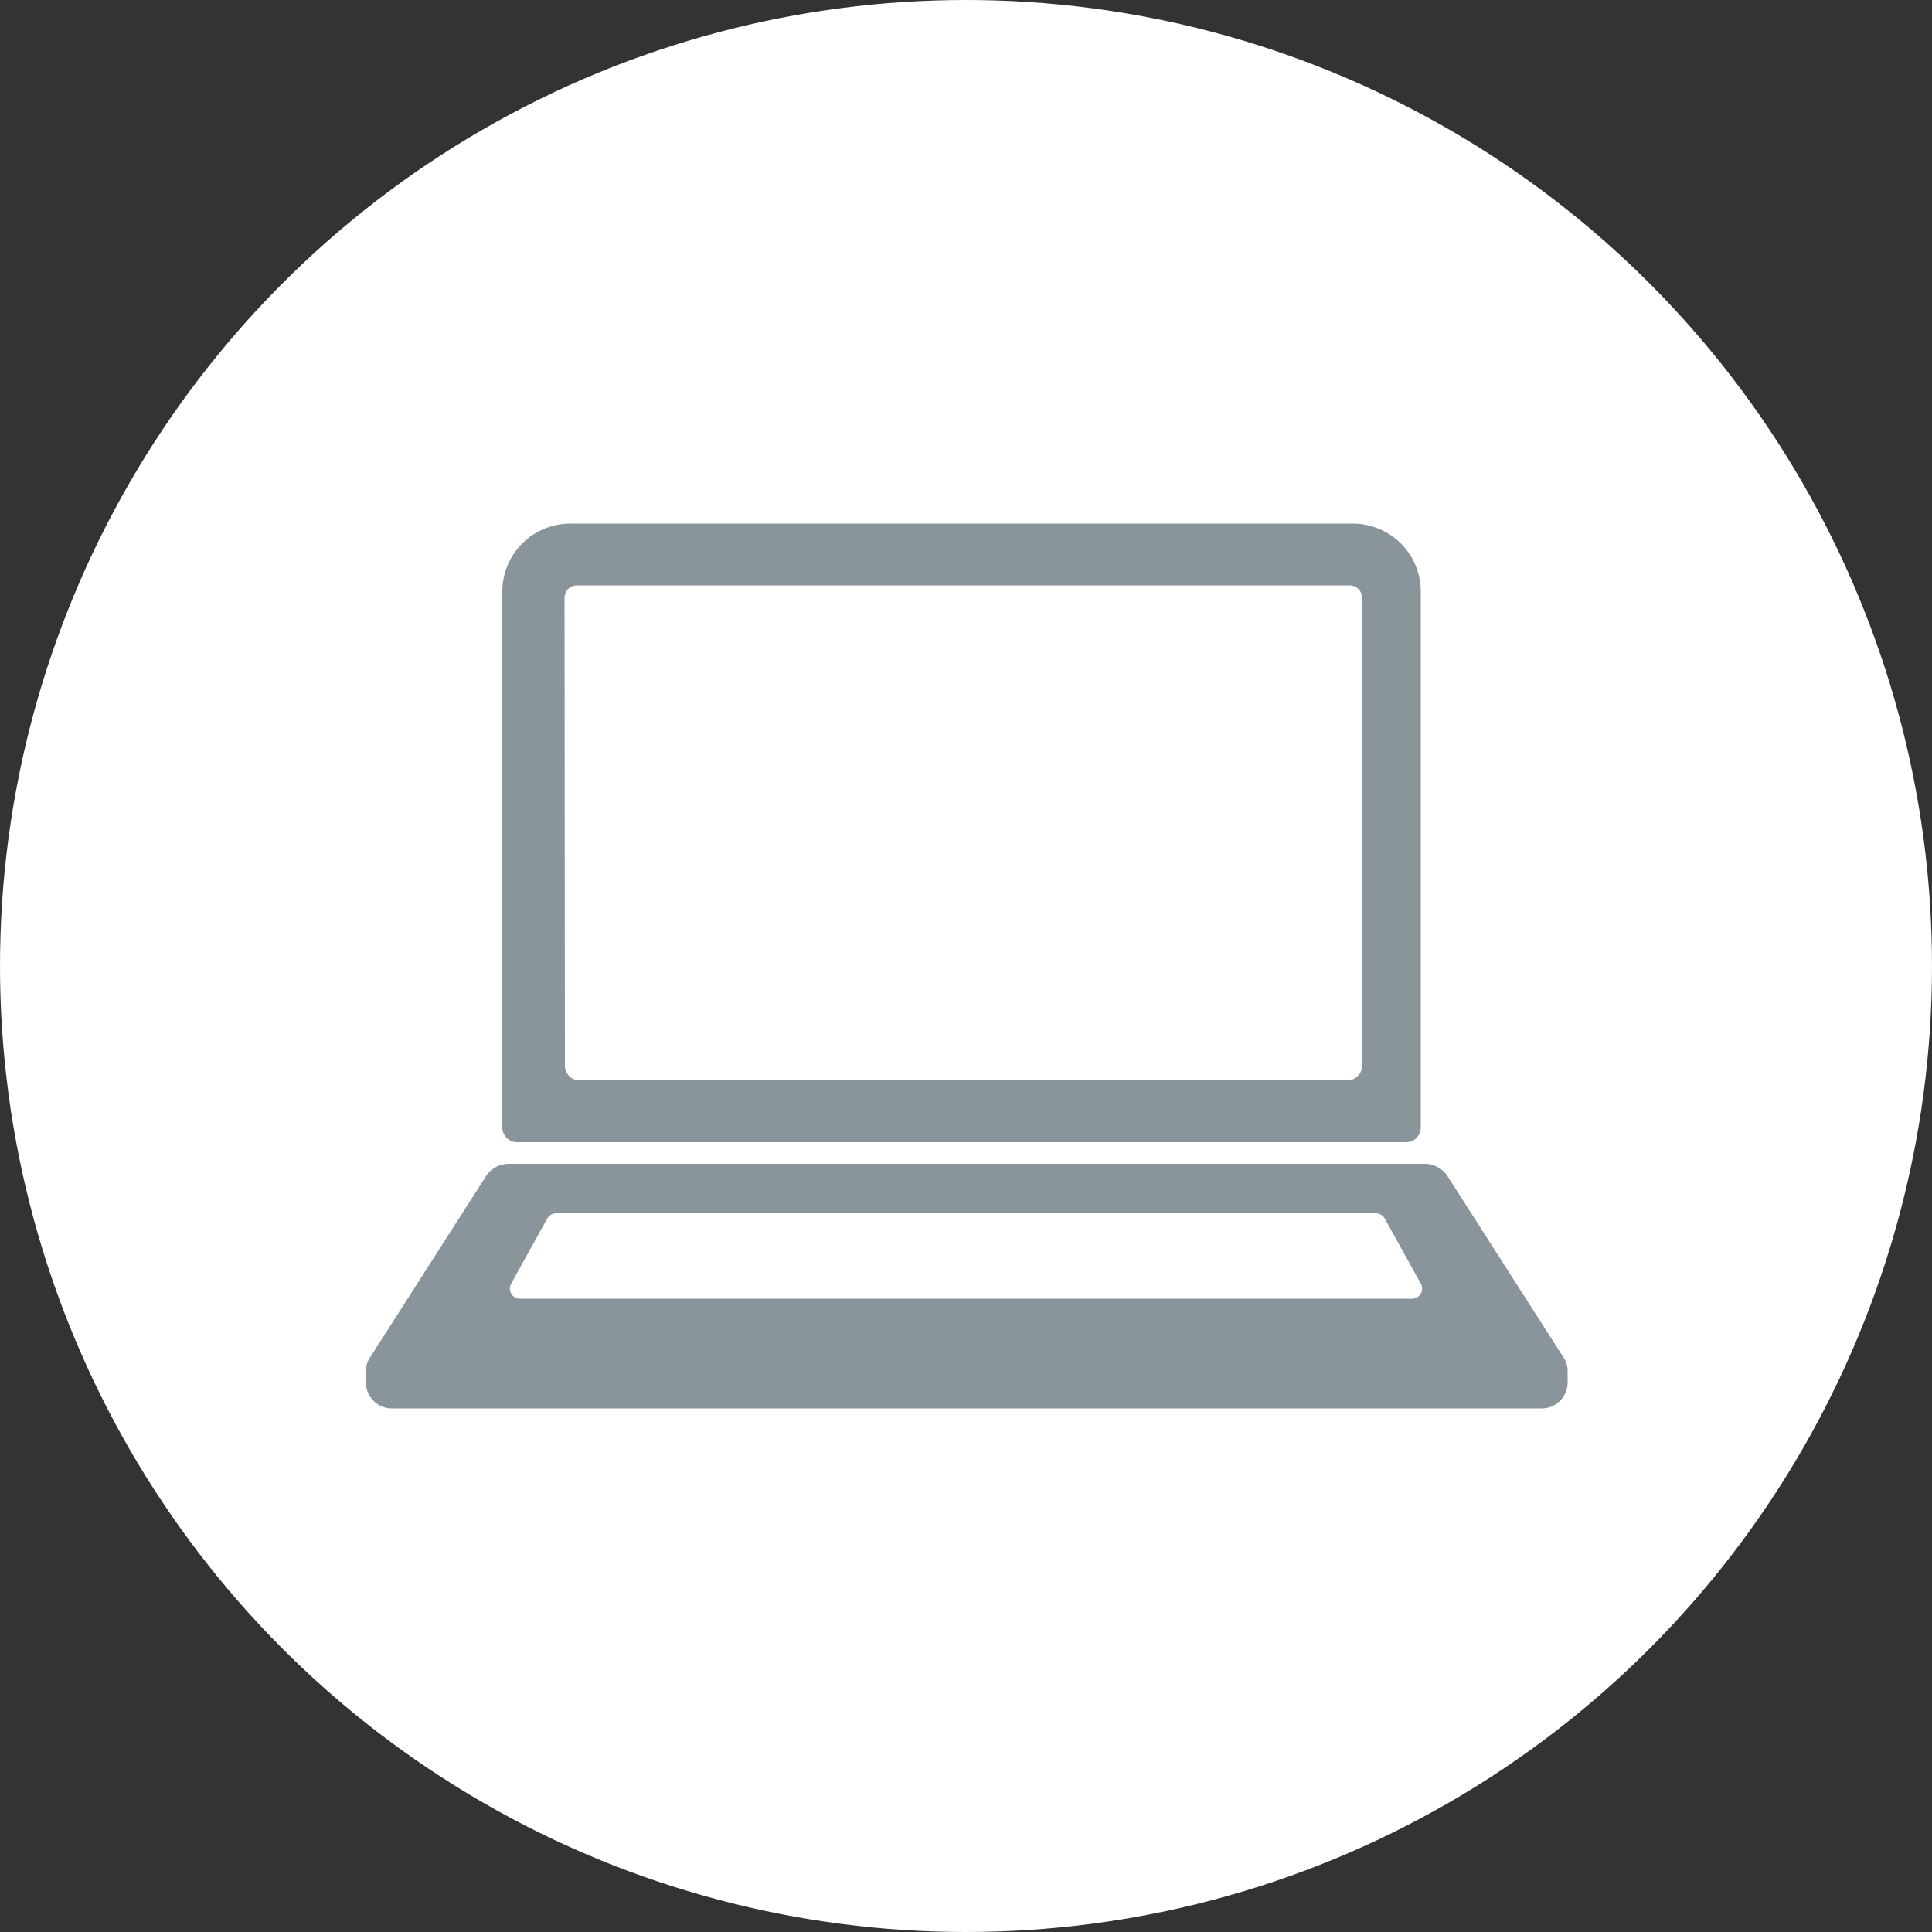<svg xmlns="http://www.w3.org/2000/svg" viewBox="0 0 50 50"><rect x="0" y="0" width="50" height="50" fill="#333333" stroke="none"/><defs><style>.cls-1{fill:#fff;}.cls-2{fill:#89959b;}</style></defs><g id="レイヤー_2" data-name="レイヤー 2"><g id="main"><circle class="cls-1" cx="25" cy="25" r="25"/><path class="cls-2" d="M13.39,29.56h23a.38.38,0,0,0,.38-.38V15.31a1.76,1.76,0,0,0-1.76-1.76H14.77A1.76,1.76,0,0,0,13,15.31V29.18A.38.38,0,0,0,13.39,29.56Zm1.22-14.09a.32.32,0,0,1,.32-.32h20a.32.32,0,0,1,.32.32V27.58a.38.38,0,0,1-.38.38H15a.38.38,0,0,1-.38-.38Z"/><path class="cls-2" d="M40.45,35.11l-3-4.69a.71.71,0,0,0-.57-.3H13.16a.71.71,0,0,0-.57.3l-3,4.69a.63.63,0,0,0-.12.37v.3a.67.67,0,0,0,.67.67H39.9a.67.67,0,0,0,.67-.67v-.3A.63.63,0,0,0,40.45,35.11Zm-3.91-1.5H13.46a.26.26,0,0,1-.23-.39l.93-1.68a.27.27,0,0,1,.23-.14H35.61a.27.27,0,0,1,.23.14l.93,1.68A.26.26,0,0,1,36.54,33.61Z"/></g></g></svg>